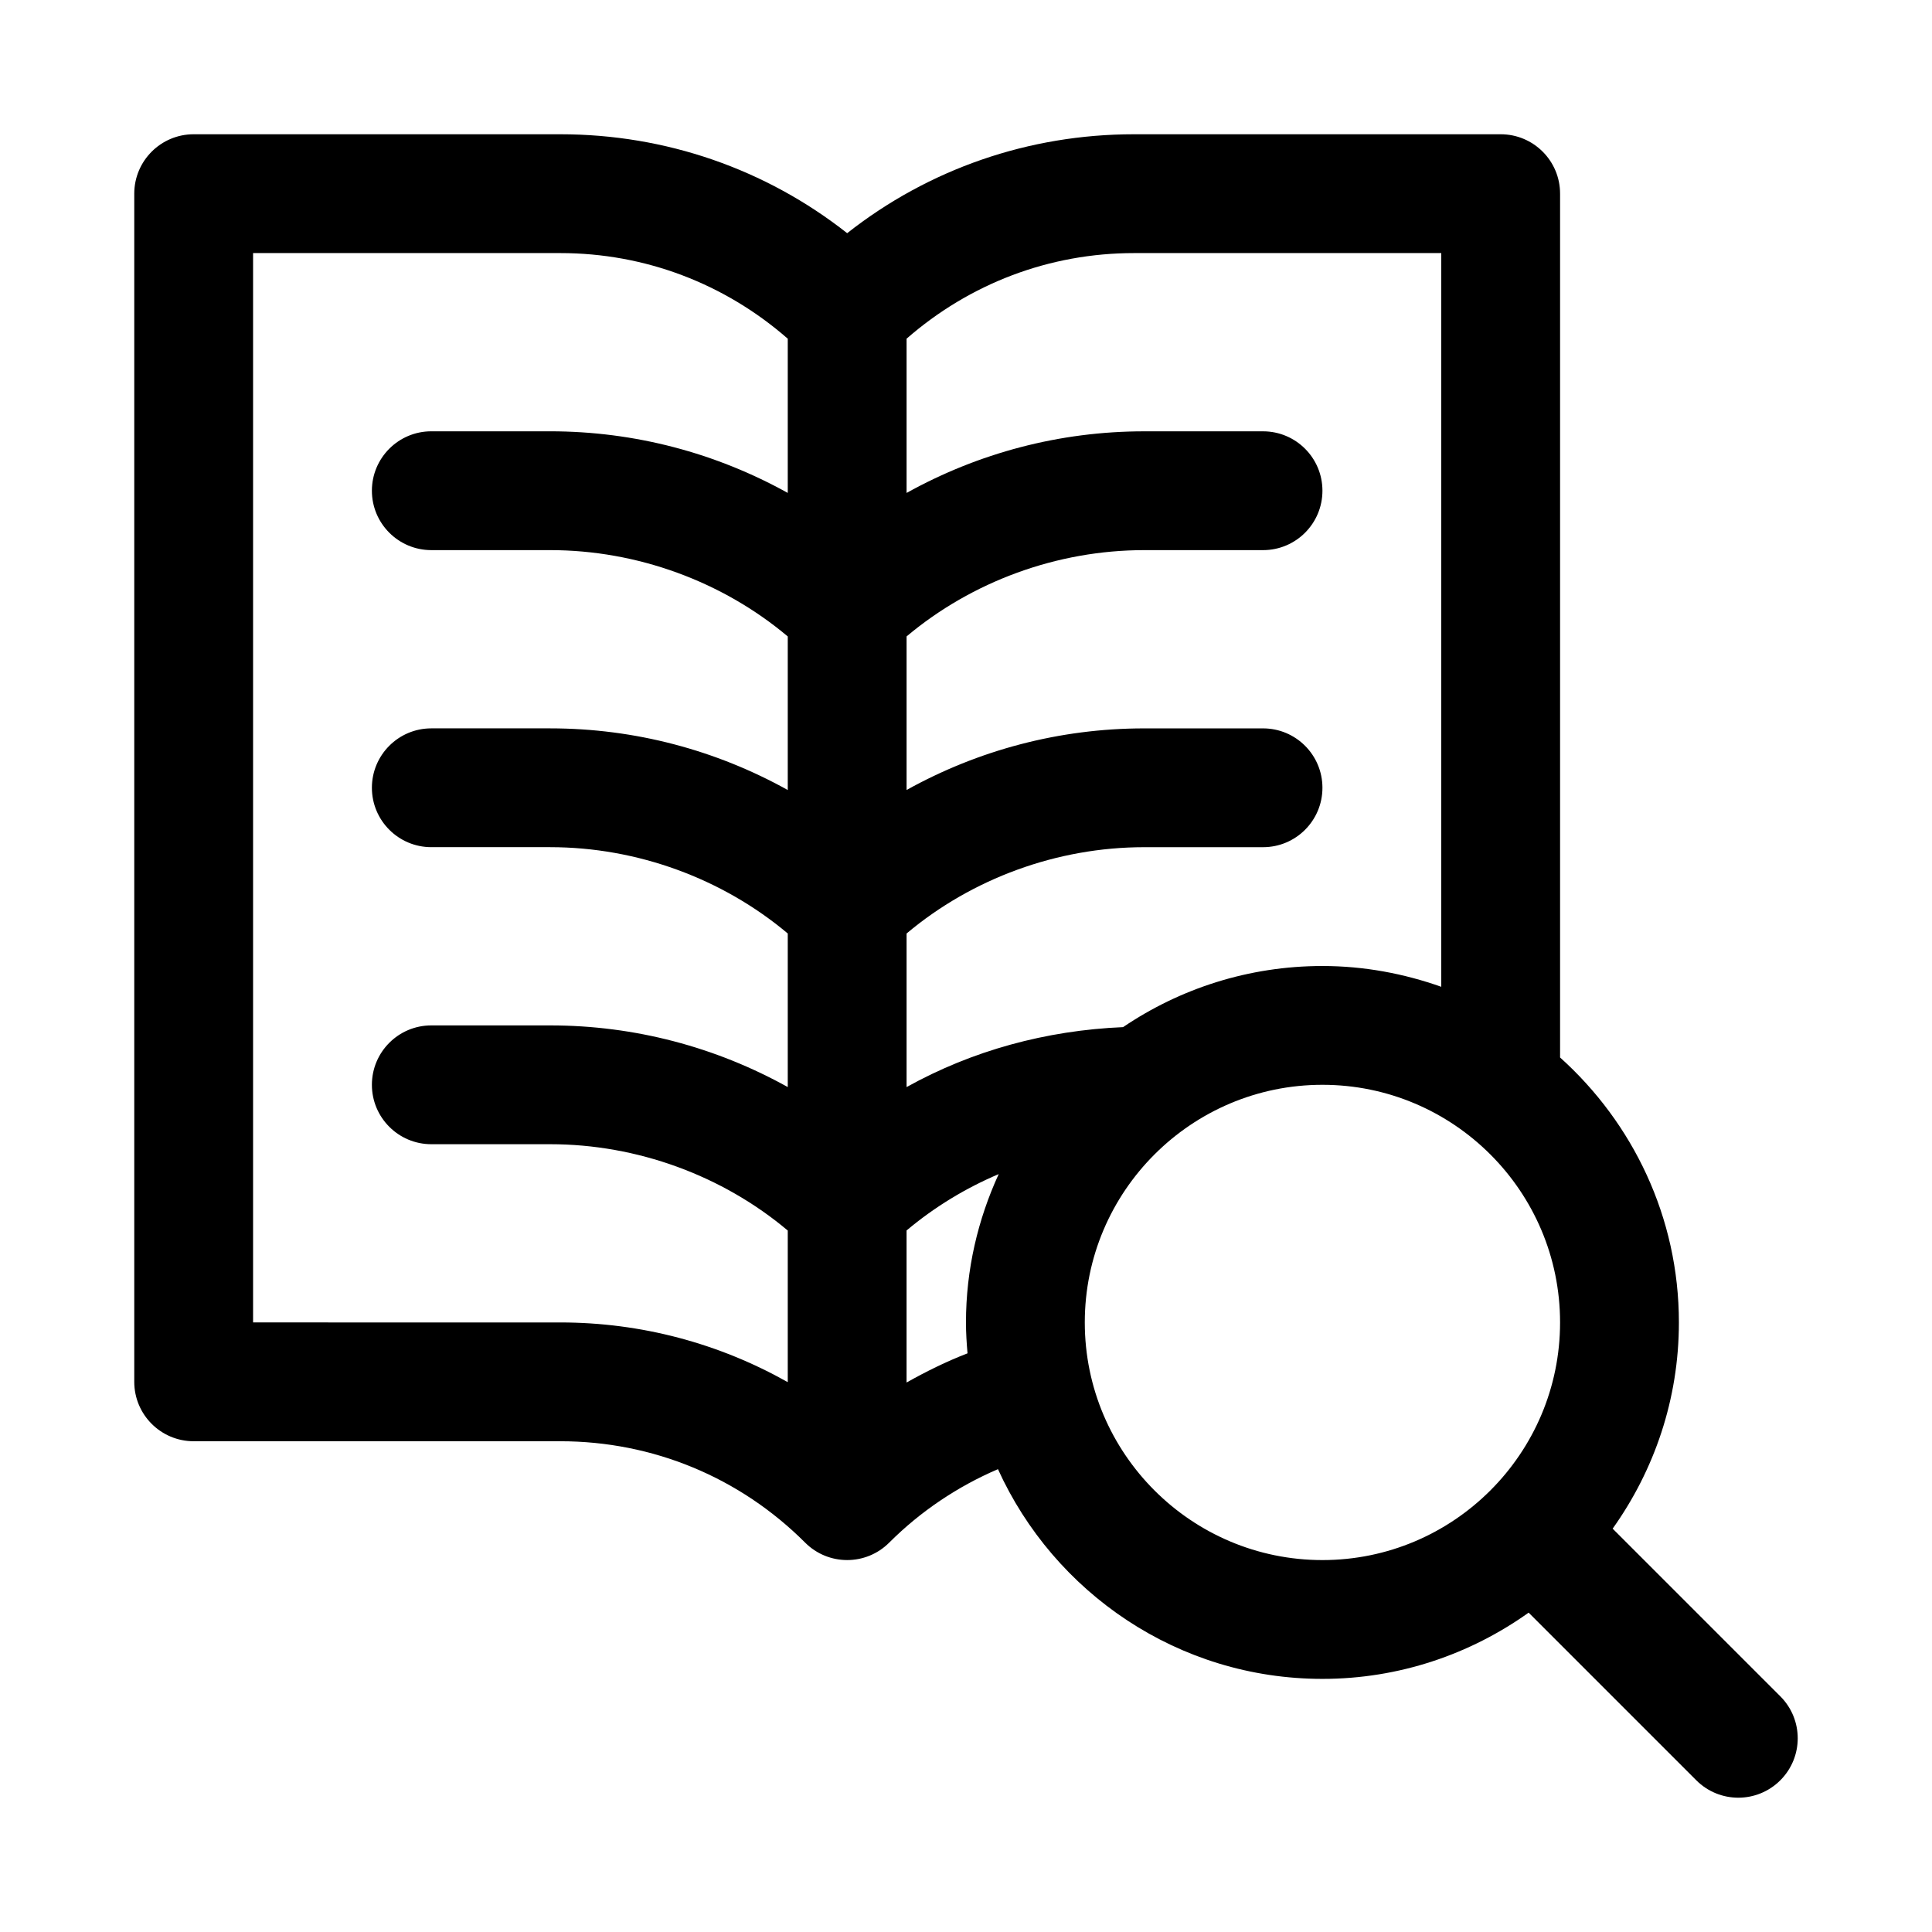 <?xml version="1.0" encoding="UTF-8"?>
<!-- Uploaded to: SVG Repo, www.svgrepo.com, Generator: SVG Repo Mixer Tools -->
<svg fill="#000000" width="800px" height="800px" version="1.1" viewBox="144 144 512 512" xmlns="http://www.w3.org/2000/svg">
 <path d="m615.8 593.54-44.43-44.43c11.008-15.445 17.555-34.273 17.555-54.648 0-27.883-12.219-52.898-31.488-70.219v-228.92c0-8.691-7.039-15.742-15.742-15.742h-97.172c-27.898 0-54.414 9.211-76.012 26.215-21.602-17.004-48.113-26.215-76.031-26.215h-97.156c-8.688 0-15.742 7.055-15.742 15.742v314.88c0 8.691 7.055 15.742 15.742 15.742h97.156c24.512 0 47.562 9.539 64.898 26.875 3.07 3.07 7.102 4.613 11.133 4.613s8.062-1.543 11.133-4.613c8.281-8.281 18.105-14.879 28.828-19.477 14.859 32.734 47.781 55.578 85.988 55.578 20.371 0 39.203-6.551 54.648-17.555l44.43 44.43c3.07 3.07 7.102 4.613 11.133 4.613s8.062-1.543 11.133-4.613c6.152-6.156 6.152-16.105-0.004-22.262zm-89.852-382.47v194.44c-9.871-3.492-20.434-5.508-31.488-5.508-19.555 0-37.738 5.984-52.836 16.199-20.438 0.867-39.988 6.219-57.371 15.887v-40.699c17.32-14.562 39.879-22.875 62.977-22.875h31.488c8.707 0 15.742-7.055 15.742-15.742 0-8.691-7.039-15.742-15.742-15.742h-31.488c-22.465 0-43.988 5.777-62.977 16.328v-40.699c17.32-14.555 39.879-22.867 62.977-22.867h31.488c8.707 0 15.742-7.055 15.742-15.742 0-8.691-7.039-15.742-15.742-15.742h-31.488c-22.465 0-43.988 5.777-62.977 16.328v-40.875c16.723-14.609 37.848-22.688 60.27-22.688zm-314.88 283.39v-283.39h81.414c22.434 0 43.562 8.078 60.281 22.688v40.871c-18.988-10.547-40.508-16.328-62.977-16.328h-31.488c-8.688 0-15.742 7.055-15.742 15.746s7.055 15.742 15.742 15.742h31.488c23.098 0 45.656 8.312 62.977 22.875v40.699c-18.988-10.562-40.508-16.34-62.977-16.34h-31.488c-8.691 0-15.742 7.055-15.742 15.742 0 8.691 7.055 15.742 15.742 15.742h31.488c23.098 0 45.656 8.312 62.977 22.875v40.699c-18.988-10.562-40.508-16.34-62.977-16.34h-31.488c-8.691 0-15.742 7.055-15.742 15.742 0 8.691 7.055 15.742 15.742 15.742h31.488c23.098 0 45.656 8.312 62.977 22.875v40.18c-18.215-10.262-38.793-15.82-60.285-15.82zm173.18 15.918v-40.289c7.32-6.156 15.555-11.18 24.418-14.941-5.508 12-8.672 25.285-8.672 39.312 0 2.769 0.172 5.481 0.41 8.188-5.59 2.156-10.945 4.805-16.156 7.731zm110.21 47.059c-34.73 0-62.977-28.246-62.977-62.977 0-34.73 28.246-62.977 62.977-62.977 34.73 0 62.977 28.246 62.977 62.977 0 34.734-28.242 62.977-62.977 62.977z"/>
</svg>